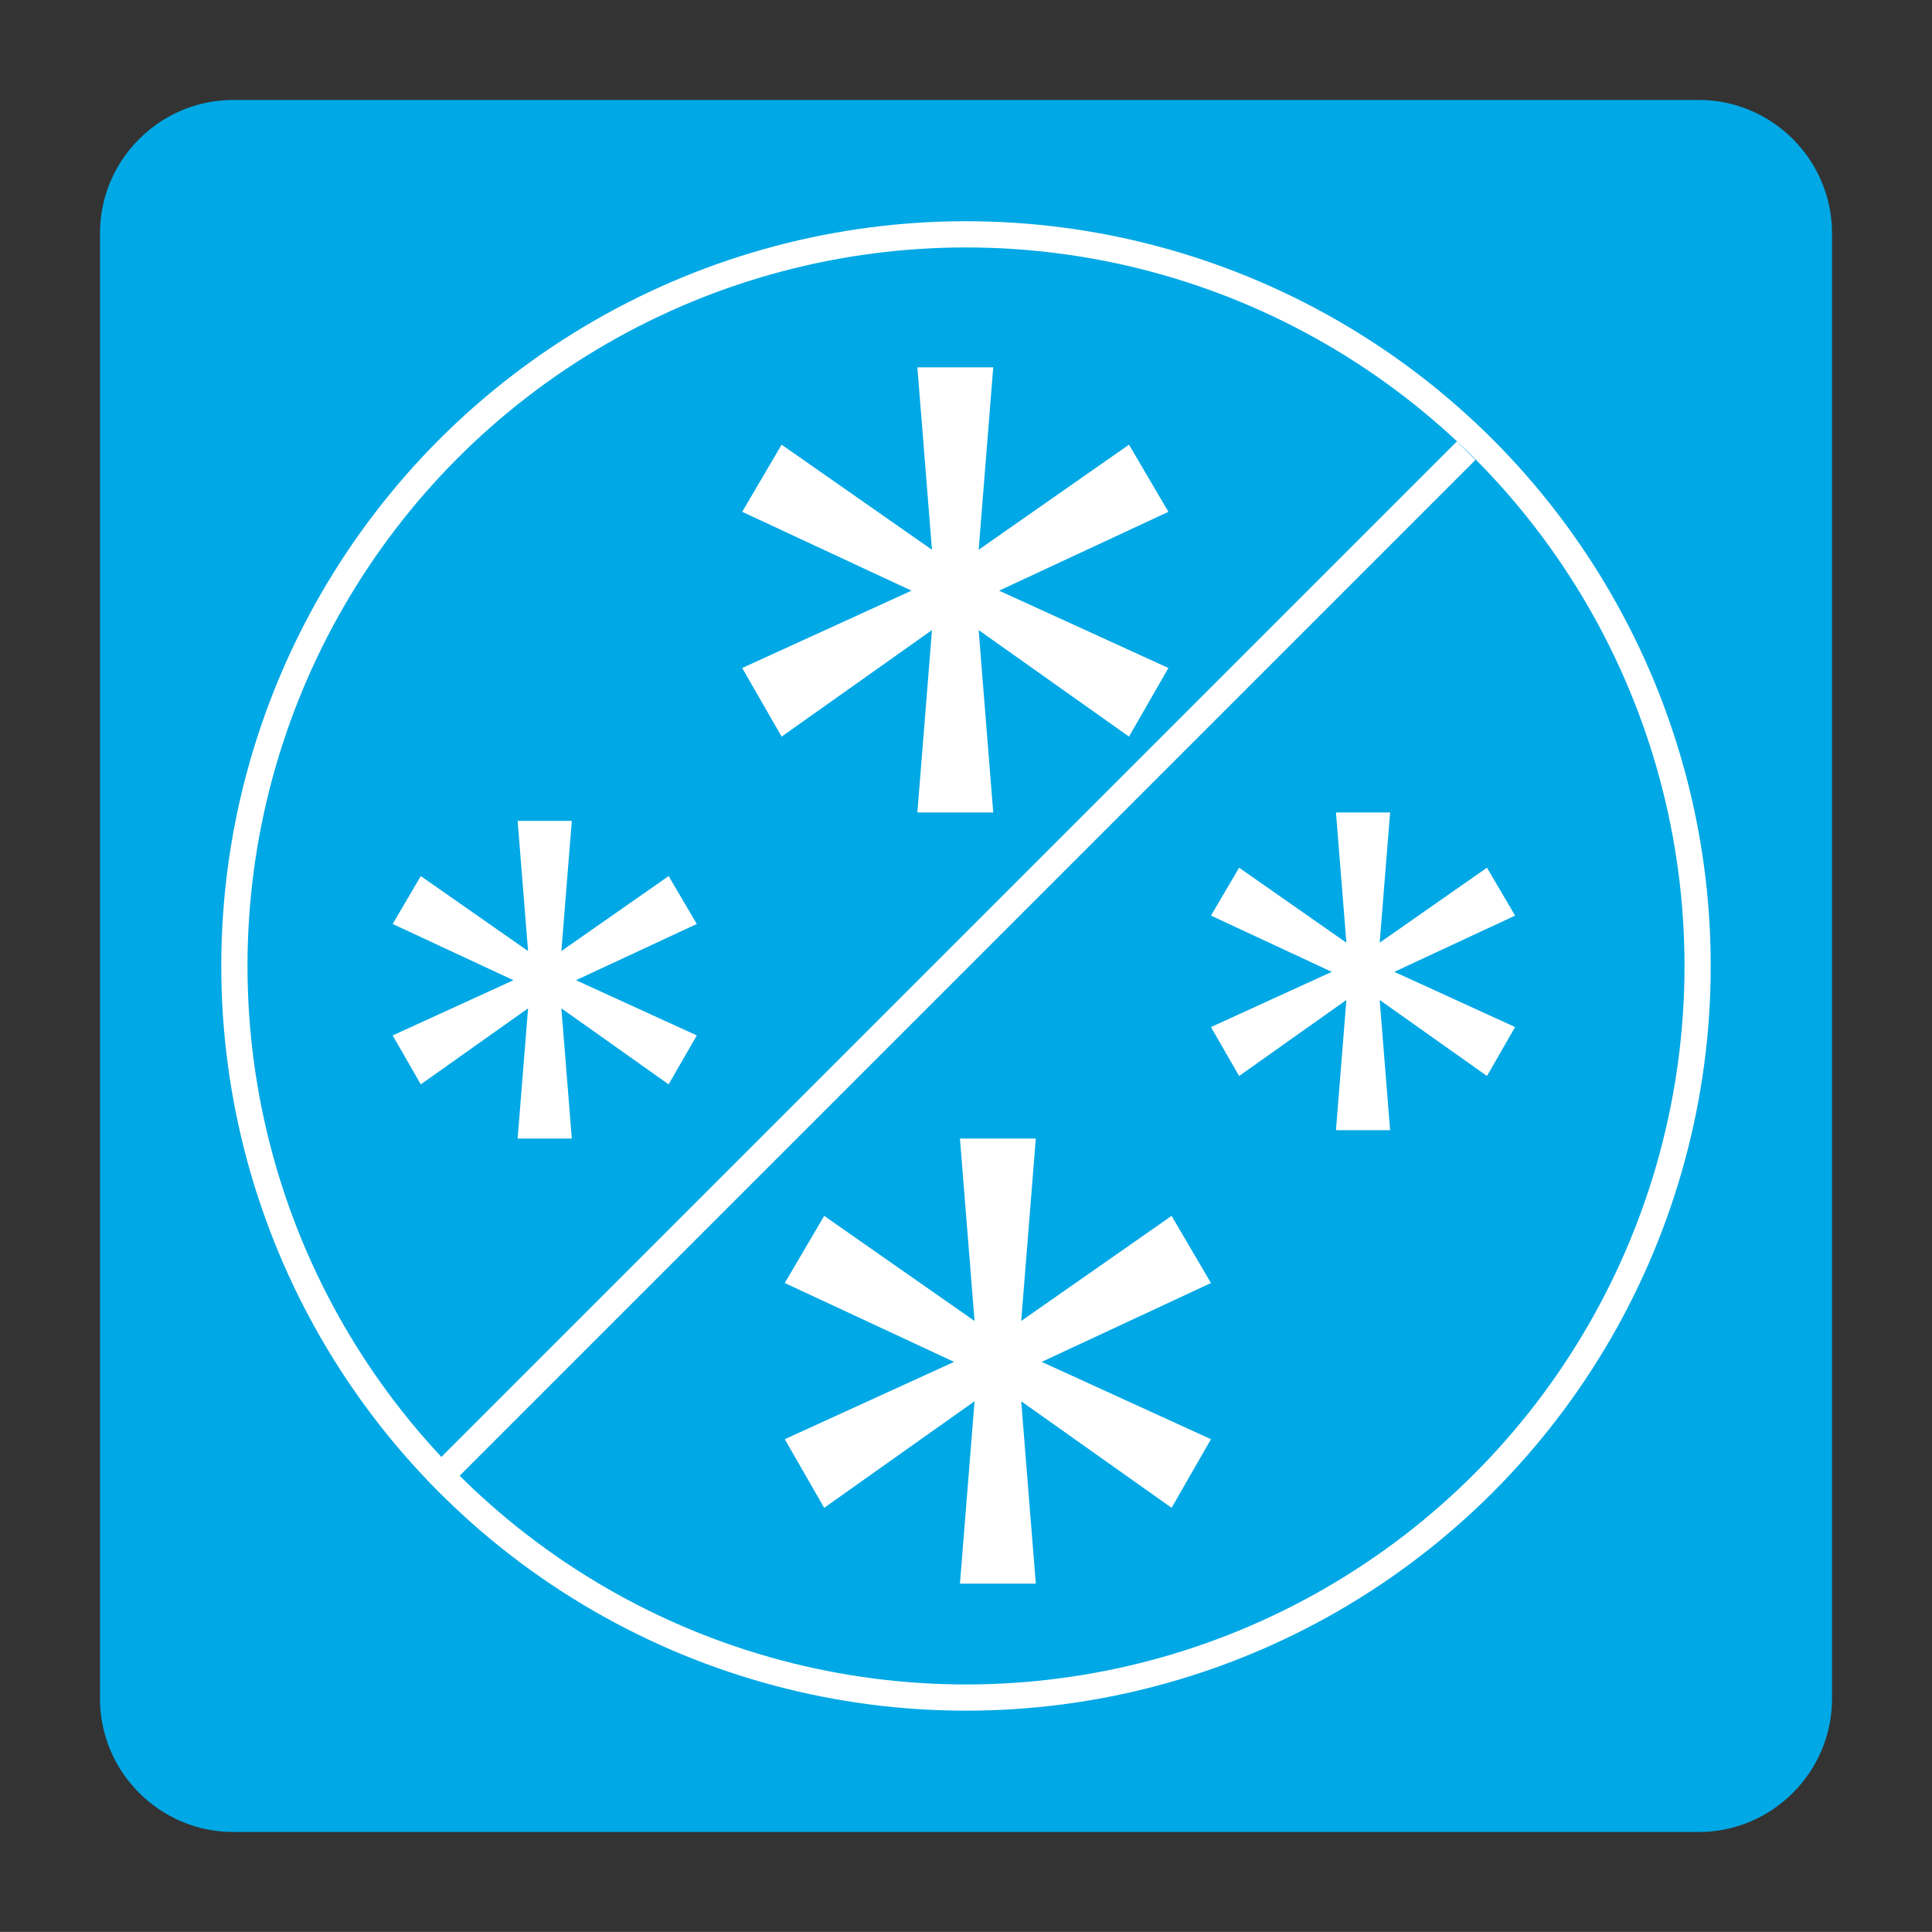<?xml version="1.0" encoding="utf-8"?>
<!-- Generator: Adobe Illustrator 16.0.0, SVG Export Plug-In . SVG Version: 6.00 Build 0)  -->
<!DOCTYPE svg PUBLIC "-//W3C//DTD SVG 1.1//EN" "http://www.w3.org/Graphics/SVG/1.1/DTD/svg11.dtd">
<svg version="1.1" id="Layer_1" xmlns="http://www.w3.org/2000/svg" xmlns:xlink="http://www.w3.org/1999/xlink" x="0px" y="0px"
	 width="147.4px" height="147.393px" viewBox="0 0 147.4 147.393" enable-background="new 0 0 147.4 147.393" xml:space="preserve">
<rect x="0" y="0" width="147.4" height="147.393" fill="#333333" stroke="none"/>
<g>
	<g>
		<defs>
			<rect id="SVGID_1_" x="0.004" y="0.001" width="147.392" height="147.392"/>
		</defs>
		<clipPath id="SVGID_2_">
			<use xlink:href="#SVGID_1_"  overflow="visible"/>
		</clipPath>
		<g clip-path="url(#SVGID_2_)">
			<defs>
				<rect id="SVGID_3_" x="0.004" y="0.001" width="147.392" height="147.392"/>
			</defs>
			<clipPath id="SVGID_4_">
				<use xlink:href="#SVGID_3_"  overflow="visible"/>
			</clipPath>
			<path clip-path="url(#SVGID_4_)" fill="#00A8E5" d="M129.608,139.77H17.793c-5.592,0-10.165-4.574-10.165-10.165V17.79
				c0-5.591,4.573-10.166,10.165-10.166h111.815c5.589,0,10.165,4.575,10.165,10.166v111.814
				C139.773,135.196,135.197,139.77,129.608,139.77"/>
			<polygon clip-path="url(#SVGID_4_)" fill="#FFFFFF" points="69.99,61.988 75.778,61.988 74.665,48.071 86.136,56.199 
				89.142,50.964 76.225,45.064 89.142,39.048 86.136,33.926 74.665,41.944 75.778,28.027 69.99,28.027 71.104,41.944 
				59.633,33.926 56.626,39.048 69.542,45.064 56.626,50.964 59.633,56.199 71.104,48.071 			"/>
			<polygon clip-path="url(#SVGID_4_)" fill="#FFFFFF" points="73.238,120.826 79.026,120.826 77.912,106.908 89.385,115.037 
				92.39,109.802 79.473,103.903 92.39,97.886 89.385,92.764 77.912,100.781 79.026,86.865 73.238,86.865 74.352,100.781 
				62.88,92.764 59.873,97.886 72.79,103.903 59.873,109.802 62.88,115.037 74.352,106.908 			"/>
			<polygon clip-path="url(#SVGID_4_)" fill="#FFFFFF" points="101.926,86.225 106.057,86.225 105.261,76.292 113.447,82.093 
				115.593,78.358 106.377,74.146 115.593,69.855 113.447,66.2 105.261,71.922 106.057,61.988 101.926,61.988 102.721,71.922 
				94.537,66.2 92.39,69.855 101.607,74.146 92.39,78.358 94.537,82.093 102.721,76.292 			"/>
			<polygon clip-path="url(#SVGID_4_)" fill="#FFFFFF" points="39.492,86.864 43.625,86.864 42.829,76.93 51.013,82.731 
				53.16,78.996 43.944,74.785 53.16,70.493 51.013,66.838 42.829,72.56 43.625,62.626 39.492,62.626 40.289,72.56 32.104,66.838 
				29.958,70.493 39.175,74.785 29.958,78.996 32.104,82.731 40.289,76.93 			"/>
			
				<circle clip-path="url(#SVGID_4_)" fill="none" stroke="#FFFFFF" stroke-width="2" stroke-miterlimit="10" cx="73.7" cy="73.696" r="55.818"/>
			<line clip-path="url(#SVGID_4_)" fill="#00A8E7" x1="111.861" y1="34.382" x2="33.755" y2="112.488"/>
			
				<line clip-path="url(#SVGID_4_)" fill="none" stroke="#FFFFFF" stroke-width="2" stroke-miterlimit="10" x1="111.861" y1="34.382" x2="33.755" y2="112.488"/>
		</g>
	</g>
</g>
</svg>
